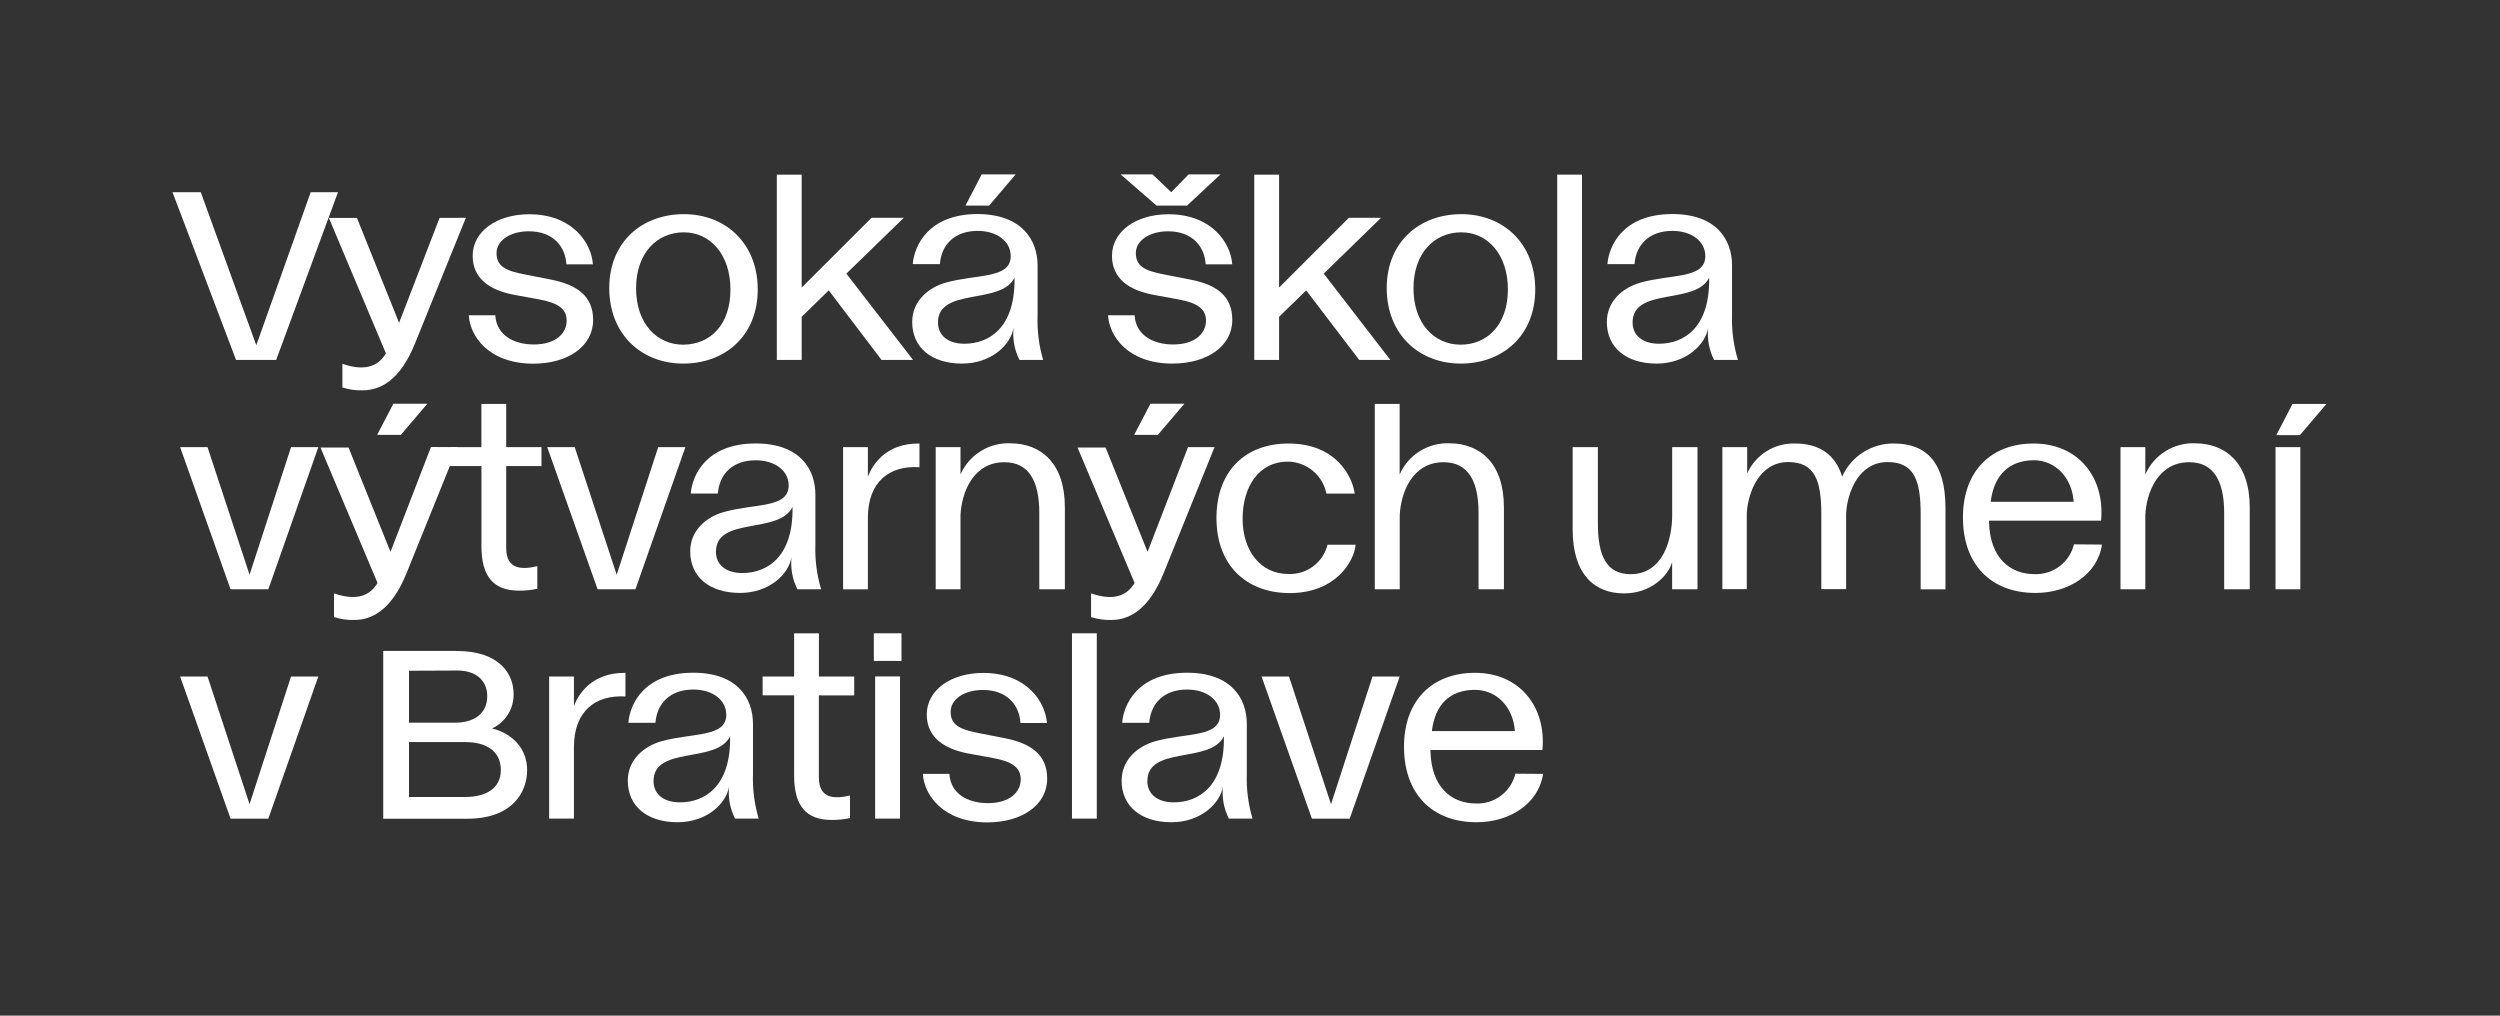 <?xml version="1.0" encoding="UTF-8"?> <svg xmlns="http://www.w3.org/2000/svg" width="192" height="78" viewBox="0 0 192 78" fill="none"><rect x="0" y="0" width="192" height="78" fill="#333333" stroke="none"/><path d="M25.958 14.76L21.209 27.644H18.129L13.248 14.76H15.419L19.683 26.515L23.862 14.76H25.958Z" fill="white"></path><path d="M35.778 16.727L31.91 26.28C30.714 29.319 29.121 29.977 27.85 29.977C27.323 29.994 26.797 29.919 26.296 29.758V27.939C27.89 28.497 29.009 28.218 29.639 27.141L25.256 16.735H27.411L30.651 24.792L33.758 16.735L35.778 16.727Z" fill="white"></path><path d="M36.002 24.213H38.038C38.126 25.709 39.416 26.455 40.998 26.455C42.715 26.455 43.504 25.578 43.52 24.652C43.536 23.727 42.859 23.256 41.397 22.993L39.488 22.642C37.6 22.291 36.301 21.381 36.301 19.646C36.301 17.783 38.134 16.455 40.64 16.455C43.967 16.455 45.421 18.657 45.536 20.3H43.5C43.413 18.892 42.445 17.763 40.612 17.763C39.13 17.763 38.134 18.509 38.134 19.435C38.134 20.464 38.851 20.799 40.305 21.078L42.341 21.477C44.333 21.876 45.552 22.753 45.552 24.572C45.552 26.599 43.616 27.931 40.95 27.931C37.512 27.923 36.09 25.797 36.002 24.213Z" fill="white"></path><path d="M46.791 22.127C46.791 18.561 49.325 16.447 52.52 16.447C55.716 16.447 58.194 18.681 58.194 22.231C58.194 25.781 55.688 27.923 52.477 27.923C49.265 27.923 46.791 25.677 46.791 22.127ZM56.098 22.231C56.098 19.575 54.572 17.843 52.513 17.843C50.453 17.843 48.851 19.439 48.851 22.143C48.851 24.848 50.445 26.471 52.469 26.471C54.56 26.455 56.098 24.947 56.098 22.231Z" fill="white"></path><path d="M63.648 22.303L61.569 24.329V27.644H59.66V13.412H61.569V22.083L66.936 16.726H69.414L64.999 21.014L70.123 27.644H67.704L63.648 22.303Z" fill="white"></path><path d="M80.113 27.644H78.296C77.909 26.88 77.751 26.019 77.842 25.167C77.635 26.471 76.141 27.923 73.882 27.923C71.539 27.923 70.057 26.691 70.057 24.732C70.057 23.089 71.332 22.076 72.623 21.709C75.013 21.035 77.623 21.43 77.623 19.67C77.623 18.542 76.579 17.732 75.085 17.732C73.312 17.732 72.296 18.789 72.184 20.285H70.1C70.204 18.904 71.276 16.439 75.085 16.439C78.491 16.455 79.687 18.45 79.687 20.38V24.214C79.643 25.373 79.787 26.531 80.113 27.644ZM77.914 21.322C76.898 23.448 72.037 22.04 72.037 24.768C72.037 25.737 72.782 26.399 74.061 26.399C76.021 26.399 77.985 25.107 77.914 21.322ZM75.965 15.789H74.148L75.392 13.396H78.001L75.965 15.789Z" fill="white"></path><path d="M94.64 24.565C94.64 26.591 92.708 27.923 90.038 27.923C86.608 27.923 85.185 25.797 85.098 24.214H87.138C87.225 25.709 88.516 26.455 90.098 26.455C91.811 26.455 92.604 25.578 92.62 24.652C92.636 23.727 91.959 23.256 90.492 22.993L88.588 22.642C86.695 22.291 85.4 21.382 85.4 19.646C85.4 17.784 87.233 16.455 89.739 16.455C93.066 16.455 94.521 18.657 94.636 20.301H92.596C92.508 18.893 91.54 17.764 89.712 17.764C88.229 17.764 87.233 18.51 87.233 19.435C87.233 20.464 87.95 20.799 89.401 21.078L91.441 21.477C93.441 21.864 94.64 22.746 94.64 24.565ZM88.823 15.789L86.066 13.396H88.516L89.951 14.76L91.285 13.396H93.732L91.166 15.789H88.823Z" fill="white"></path><path d="M100.316 22.303L98.233 24.329V27.644H96.328V13.412H98.233V22.083L103.592 16.726H106.066L101.663 21.014L106.779 27.644H104.388L100.316 22.303Z" fill="white"></path><path d="M106.5 22.127C106.5 18.561 109.038 16.447 112.233 16.447C115.429 16.447 117.907 18.681 117.907 22.231C117.907 25.781 115.397 27.923 112.19 27.923C108.982 27.923 106.5 25.677 106.5 22.127ZM115.807 22.231C115.807 19.575 114.285 17.843 112.221 17.843C110.158 17.843 108.556 19.439 108.556 22.143C108.556 24.848 110.15 26.471 112.178 26.471C114.206 26.471 115.807 24.947 115.807 22.231Z" fill="white"></path><path d="M119.594 13.412H121.498V27.644H119.594V13.412Z" fill="white"></path><path d="M133.475 27.644H131.642C131.255 26.88 131.097 26.019 131.188 25.167C130.984 26.471 129.486 27.923 127.231 27.923C124.884 27.923 123.406 26.691 123.406 24.732C123.406 23.089 124.681 22.076 125.972 21.709C128.363 21.035 130.968 21.43 130.968 19.67C130.968 18.542 129.929 17.732 128.434 17.732C126.661 17.732 125.645 18.789 125.53 20.285H123.45C123.554 18.904 124.621 16.439 128.434 16.439C131.849 16.439 133.02 18.434 133.02 20.372V24.206C132.983 25.369 133.136 26.53 133.475 27.644ZM131.263 21.322C130.235 23.448 125.382 22.024 125.382 24.768C125.382 25.737 126.132 26.399 127.406 26.399C129.371 26.399 131.335 25.107 131.263 21.322Z" fill="white"></path><path d="M24.448 34.341L20.607 45.258H17.707L13.834 34.341H15.938L19.165 44.141L22.352 34.341H24.448Z" fill="white"></path><path d="M35.134 34.341L31.265 43.914C30.07 46.95 28.476 47.612 27.205 47.612C26.678 47.628 26.153 47.554 25.651 47.392V45.569C27.245 46.128 28.364 45.849 28.994 44.772L24.611 34.369H26.767L29.99 42.382L33.098 34.329L35.134 34.341ZM30.783 33.4H28.962L30.209 31.006H32.819L30.783 33.4Z" fill="white"></path><path d="M38.876 35.793V42.087C38.876 43.747 40.071 43.763 41.266 43.483V45.215C40.81 45.316 40.343 45.366 39.876 45.362C37.884 45.362 36.975 44.273 36.975 41.94V35.793H34.553V34.341H36.971V31.023H38.876V34.341H41.585V35.793H38.876Z" fill="white"></path><path d="M52.638 34.341L48.801 45.258H45.896L42.027 34.341H44.139L47.362 44.141L50.55 34.341H52.638Z" fill="white"></path><path d="M63.064 45.258H61.243C60.856 44.492 60.699 43.631 60.789 42.777C60.586 44.086 59.092 45.537 56.833 45.537C54.486 45.537 53.008 44.305 53.008 42.346C53.008 40.703 54.283 39.694 55.574 39.327C57.964 38.649 60.57 39.048 60.57 37.285C60.57 36.156 59.53 35.35 58.036 35.35C56.263 35.35 55.247 36.403 55.132 37.903H53.052C53.155 36.523 54.223 34.058 58.036 34.058C61.451 34.058 62.622 36.052 62.622 37.991V41.82C62.581 42.983 62.73 44.144 63.064 45.258ZM60.865 38.932C59.837 41.062 54.984 39.638 54.984 42.382C54.984 43.352 55.729 44.01 57.004 44.01C58.968 44.01 60.937 42.717 60.865 38.932Z" fill="white"></path><path d="M70.615 34.062V35.881C68.296 35.733 66.654 37.01 66.654 39.77V45.259H64.75V34.341H66.654V36.615C67.009 35.661 68.049 34.062 70.527 34.062H70.615Z" fill="white"></path><path d="M81.782 38.964V45.258H79.818V39.387C79.818 36.954 79.021 35.498 77.137 35.498C74.746 35.498 73.853 37.803 73.766 39.562V45.258H71.861V34.341H73.766V36.439C74.091 35.697 74.633 35.071 75.321 34.644C76.009 34.217 76.81 34.008 77.619 34.046C79.938 34.062 81.782 35.558 81.782 38.964Z" fill="white"></path><path d="M93.276 34.341L89.408 43.914C88.212 46.95 86.619 47.612 85.348 47.612C84.821 47.628 84.295 47.554 83.794 47.392V45.569C85.388 46.128 86.503 45.849 87.137 44.772L82.754 34.369H84.909L88.133 42.382L91.24 34.341H93.276ZM88.922 33.4H87.105L88.352 31.006H90.962L88.922 33.4Z" fill="white"></path><path d="M93.424 39.786C93.424 36.248 95.563 34.062 98.966 34.062C102.659 34.062 103.891 36.675 104.038 37.907H101.867C101.729 37.215 101.356 36.592 100.811 36.145C100.266 35.698 99.583 35.453 98.878 35.454C96.723 35.454 95.432 37.333 95.432 39.842C95.432 42.235 96.751 44.082 98.95 44.082C99.633 44.111 100.304 43.904 100.852 43.495C101.399 43.086 101.789 42.5 101.954 41.836H104.11C104.022 43.033 102.644 45.55 99.038 45.55C95.651 45.538 93.424 43.352 93.424 39.786Z" fill="white"></path><path d="M115.501 38.964V45.258H113.553V39.387C113.553 36.954 112.756 35.498 110.871 35.498C108.481 35.498 107.588 37.803 107.5 39.562V45.258H105.584V31.023H107.492V36.439C107.818 35.697 108.36 35.071 109.048 34.644C109.736 34.217 110.537 34.008 111.345 34.046C113.656 34.062 115.501 35.558 115.501 38.964Z" fill="white"></path><path d="M130.368 34.341V45.258H128.419V43.18C128.096 44.249 126.778 45.573 124.726 45.573C122.423 45.573 120.781 44.074 120.781 40.671V34.341H122.718V40.196C122.718 42.645 123.347 44.097 125.236 44.097C127.746 44.097 128.423 41.369 128.423 39.562V34.341H130.368Z" fill="white"></path><path d="M149.412 39.008V45.259H147.507V39.475C147.507 36.954 147.037 35.486 144.969 35.486C142.758 35.486 141.878 37.792 141.782 39.419V45.247H139.877V39.475C139.877 36.954 139.407 35.486 137.339 35.486C135.128 35.486 134.248 37.792 134.152 39.419V45.247H132.279V34.341H134.184V36.364C134.499 35.658 135.016 35.063 135.671 34.653C136.325 34.243 137.086 34.037 137.857 34.062C139.678 34.062 140.937 34.86 141.479 36.599C141.823 35.832 142.383 35.183 143.091 34.733C143.8 34.282 144.624 34.048 145.463 34.062C147.973 34.062 149.412 35.558 149.412 39.008Z" fill="white"></path><path d="M161.432 41.824C161.081 44.158 158.822 45.538 156.332 45.538C152.901 45.538 150.754 43.352 150.754 39.742C150.754 36.132 152.957 34.062 156.185 34.062C159.603 34.062 161.667 36.643 161.364 39.989H152.758V40.105C152.83 42.837 154.352 44.094 156.26 44.094C156.95 44.119 157.627 43.905 158.178 43.488C158.728 43.07 159.117 42.476 159.28 41.804L161.432 41.824ZM152.886 38.538H159.26C159.129 36.687 157.866 35.346 156.181 35.346C154.324 35.366 153.137 36.451 152.886 38.538Z" fill="white"></path><path d="M172.78 38.964V45.258H170.816V39.387C170.816 36.954 170.019 35.498 168.135 35.498C165.744 35.498 164.848 37.803 164.76 39.562V45.258H162.855V34.341H164.76V36.439C165.086 35.697 165.63 35.071 166.318 34.644C167.006 34.217 167.808 34.008 168.617 34.046C170.928 34.062 172.78 35.557 172.78 38.964Z" fill="white"></path><path d="M174.76 34.341H176.664V45.258H174.76V34.341ZM176.063 31.023H178.672L176.636 33.416H174.82L176.063 31.023Z" fill="white"></path><path d="M24.448 51.956L20.607 62.873H17.707L13.834 51.956H15.938L19.165 61.76L22.352 51.956H24.448Z" fill="white"></path><path d="M40.484 59.136C40.484 60.899 39.289 62.877 35.898 62.877H29.432V49.993H35.062C38.432 49.993 39.444 51.828 39.444 53.28C39.459 53.838 39.309 54.387 39.015 54.861C38.72 55.335 38.293 55.711 37.787 55.944C39.4 56.343 40.484 57.54 40.484 59.136ZM31.412 51.513V55.502H34.946C36.456 55.502 37.42 54.768 37.42 53.463C37.42 52.319 36.623 51.497 35.133 51.497L31.412 51.513ZM38.464 59.136C38.464 57.7 37.364 56.993 35.751 56.993H31.412V61.21H35.707C37.261 61.21 38.464 60.595 38.464 59.136Z" fill="white"></path><path d="M48.035 51.672V53.491C45.72 53.348 44.078 54.624 44.078 57.38V62.869H42.174V51.956H44.078V54.229C44.429 53.276 45.473 51.676 47.947 51.676L48.035 51.672Z" fill="white"></path><path d="M58.267 62.869H56.45C56.063 62.105 55.905 61.244 55.996 60.392C55.793 61.696 54.299 63.148 52.04 63.148C49.693 63.148 48.215 61.916 48.215 59.957C48.215 58.314 49.49 57.301 50.781 56.934C53.171 56.26 55.777 56.654 55.777 54.895C55.777 53.763 54.737 52.957 53.243 52.957C51.466 52.957 50.454 54.014 50.339 55.51H48.259C48.362 54.13 49.43 51.665 53.243 51.665C56.658 51.665 57.829 53.659 57.829 55.597V59.427C57.788 60.59 57.936 61.753 58.267 62.869ZM56.072 56.547C55.044 58.673 50.191 57.249 50.191 59.993C50.191 60.962 50.94 61.621 52.215 61.621C54.187 61.621 56.144 60.332 56.072 56.547Z" fill="white"></path><path d="M62.889 53.404V59.702C62.889 61.357 64.085 61.373 65.28 61.094V62.825C64.823 62.927 64.357 62.977 63.889 62.973C61.897 62.973 60.989 61.888 60.989 59.554V53.404H58.57V51.956H60.989V48.641H62.893V51.956H65.603V53.408L62.889 53.404Z" fill="white"></path><path d="M67.111 48.637H69.235V50.759H67.111V48.637ZM67.211 51.951H69.119V62.869H67.211V51.951Z" fill="white"></path><path d="M70.877 59.435H72.913C73.001 60.935 74.287 61.681 75.873 61.681C77.587 61.681 78.379 60.803 78.391 59.878C78.403 58.952 77.734 58.482 76.268 58.218L74.363 57.867C72.471 57.512 71.176 56.603 71.176 54.872C71.176 53.009 73.009 51.681 75.515 51.681C78.842 51.681 80.276 53.883 80.407 55.526H78.371C78.284 54.118 77.316 52.989 75.483 52.989C74.005 52.989 73.009 53.735 73.009 54.66C73.009 55.689 73.726 56.025 75.176 56.304L77.212 56.703C79.204 57.102 80.423 57.979 80.423 59.802C80.423 61.824 78.491 63.16 75.822 63.16C72.387 63.148 70.965 61.023 70.877 59.435Z" fill="white"></path><path d="M82.328 48.637H84.233V62.869H82.328V48.637Z" fill="white"></path><path d="M96.193 62.869H94.376C93.989 62.105 93.831 61.244 93.922 60.392C93.719 61.696 92.221 63.148 89.966 63.148C87.619 63.148 86.141 61.916 86.141 59.957C86.141 58.314 87.416 57.301 88.703 56.934C91.093 56.26 93.703 56.654 93.703 54.895C93.703 53.763 92.663 52.957 91.165 52.957C89.392 52.957 88.376 54.014 88.264 55.51H86.184C86.284 54.13 87.356 51.665 91.165 51.665C94.583 51.665 95.755 53.659 95.755 55.597V59.427C95.713 60.59 95.861 61.753 96.193 62.869ZM93.994 56.547C92.97 58.673 88.117 57.249 88.117 59.993C88.117 60.962 88.866 61.621 90.141 61.621C92.105 61.621 94.069 60.332 93.994 56.547Z" fill="white"></path><path d="M107.497 51.956L103.656 62.873H100.755L96.887 51.956H98.994L102.222 61.76L105.409 51.956H107.497Z" fill="white"></path><path d="M118.51 59.435C118.155 61.768 115.9 63.148 113.406 63.148C109.976 63.148 107.828 60.962 107.828 57.352C107.828 53.743 110.039 51.672 113.279 51.672C116.693 51.672 118.761 54.257 118.458 57.6H109.86V57.719C109.936 60.448 111.454 61.708 113.366 61.708C114.056 61.734 114.733 61.52 115.283 61.102C115.832 60.685 116.221 60.09 116.382 59.419L118.51 59.435ZM109.968 56.148H116.343C116.211 54.301 114.952 52.981 113.267 52.981C111.398 52.981 110.211 54.066 109.968 56.148Z" fill="white"></path></svg> 